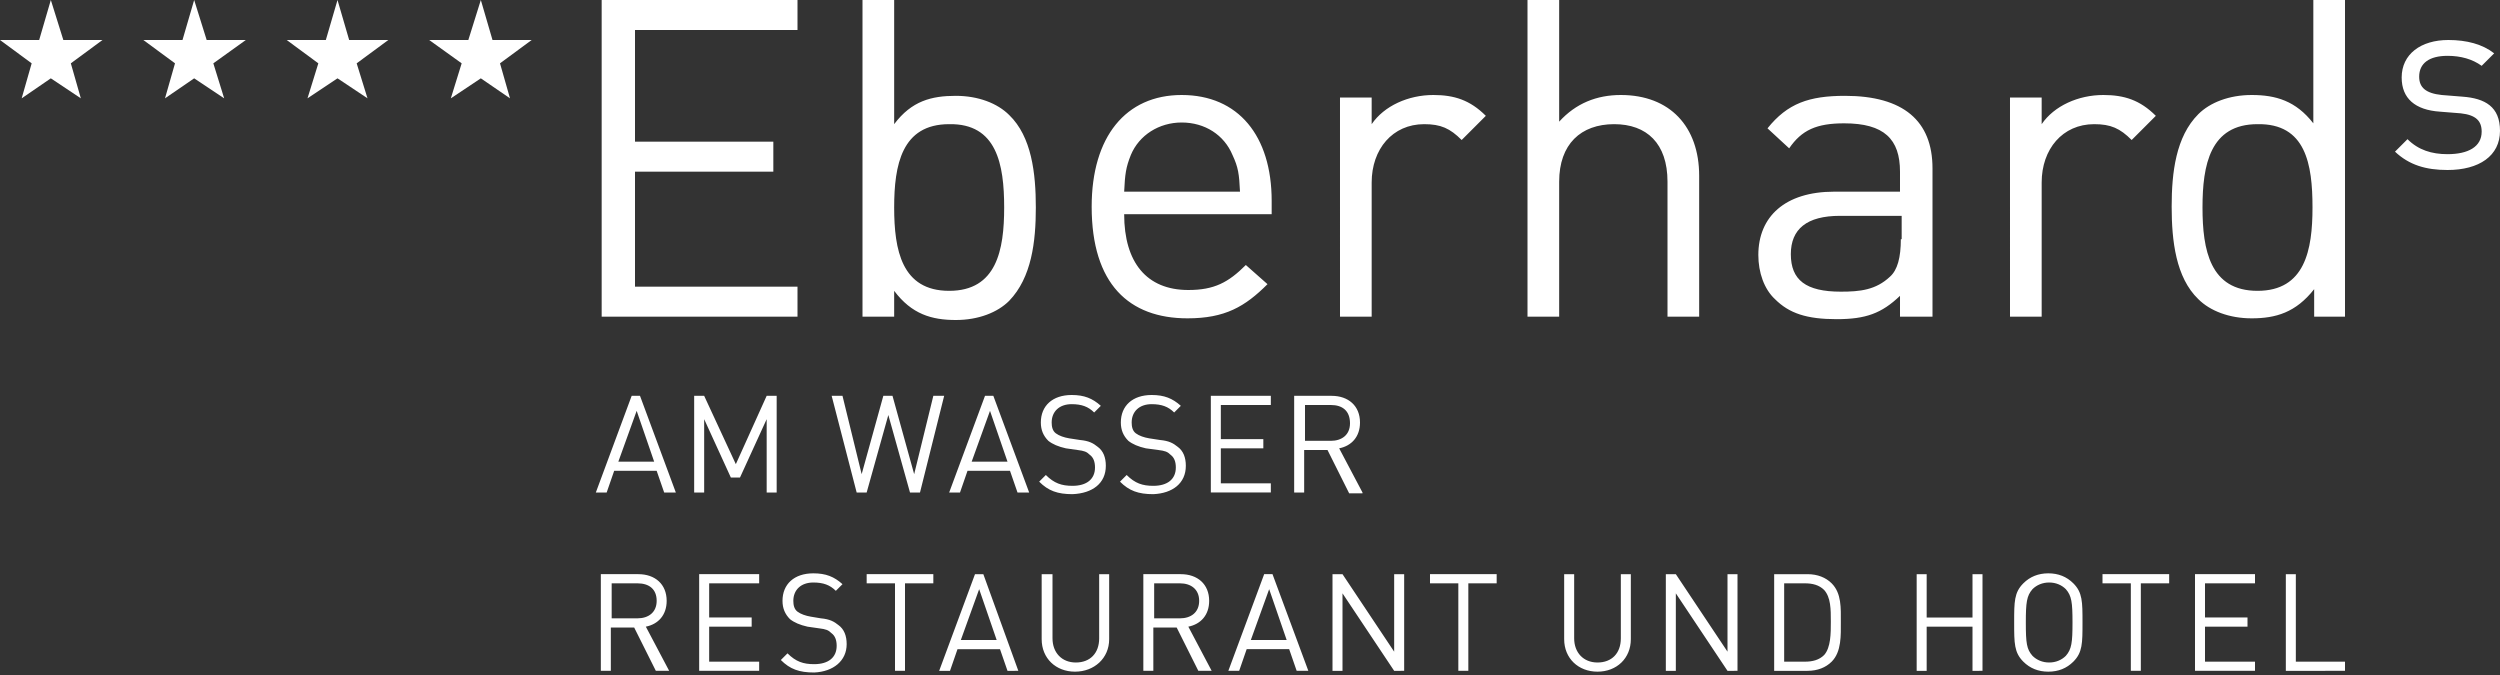 <?xml version="1.0" encoding="utf-8"?>
<!-- Generator: Adobe Illustrator 25.0.0, SVG Export Plug-In . SVG Version: 6.00 Build 0)  -->
<svg version="1.1" id="Ebene_1" xmlns="http://www.w3.org/2000/svg" xmlns:xlink="http://www.w3.org/1999/xlink" x="0px" y="0px"
	 viewBox="0 0 300 81" style="enable-background:new 0 0 300 81;" xml:space="preserve">
<rect x="0" y="0" width="300" height="81" fill="#333333" stroke="none"/>
<style type="text/css">
	.st0{fill:#FFFFFF;}
</style>
<g>
	<path class="st0" d="M95.7,38v-3.6H76.2V20.6h16.6V17H76.2V3.6h19.5V0H72.2v38H95.7L95.7,38z M124.3,24.9c0-4.1-0.5-8.5-3.2-11.1
		c-1.4-1.4-3.7-2.3-6.4-2.3c-2.9,0-5.3,0.6-7.4,3.4V0h-3.8v38h3.8v-3.1c2.1,2.8,4.5,3.5,7.4,3.5c2.7,0,5-0.9,6.4-2.3
		C123.8,33.3,124.3,29,124.3,24.9L124.3,24.9z M120.5,24.9c0,5.1-0.9,10-6.6,10c-5.7,0-6.6-4.9-6.6-10c0-5.1,0.9-10,6.6-10
		C119.6,14.8,120.5,19.7,120.5,24.9L120.5,24.9z M152.6,25.9v-1.8c0-7.8-4-12.7-10.8-12.7c-6.7,0-10.8,5-10.8,13.4
		c0,9.3,4.5,13.4,11.5,13.4c4.5,0,6.9-1.4,9.6-4.1l-2.6-2.3c-2.1,2.1-3.8,3-6.9,3c-5,0-7.7-3.3-7.7-9.1H152.6L152.6,25.9z M148.8,23
		h-13.9c0.1-2.1,0.2-2.9,0.8-4.4c1-2.4,3.4-3.9,6.1-3.9c2.8,0,5.1,1.5,6.1,3.9C148.6,20.1,148.7,20.9,148.8,23L148.8,23z
		 M178.3,13.9c-1.9-1.9-3.8-2.5-6.3-2.5c-3,0-5.9,1.3-7.4,3.5v-3.2h-3.8V38h3.8V21.9c0-4,2.5-7,6.3-7c2,0,3.1,0.5,4.5,1.9
		L178.3,13.9L178.3,13.9z M203.9,38V21.1c0-5.9-3.5-9.7-9.4-9.7c-2.9,0-5.4,1-7.4,3.2V0h-3.8v38h3.8V21.8c0-4.5,2.6-6.9,6.6-6.9
		c3.9,0,6.4,2.3,6.4,6.9V38H203.9L203.9,38z M231.9,38V20.2c0-5.7-3.5-8.7-10.5-8.7c-4.3,0-6.9,0.9-9.3,3.9l2.6,2.4
		c1.5-2.2,3.3-3,6.6-3c4.8,0,6.7,1.9,6.7,5.8V23h-7.9c-5.9,0-9.1,3-9.1,7.6c0,2.1,0.7,4.1,2,5.3c1.7,1.7,3.8,2.4,7.4,2.4
		c3.5,0,5.4-0.7,7.6-2.8V38H231.9L231.9,38z M228.1,28.7c0,2.2-0.4,3.7-1.3,4.5c-1.7,1.6-3.6,1.8-5.9,1.8c-4.2,0-6-1.4-6-4.5
		c0-3,1.9-4.6,5.9-4.6h7.4V28.7L228.1,28.7z M258.7,13.9c-1.9-1.9-3.8-2.5-6.3-2.5c-3,0-5.9,1.3-7.4,3.5v-3.2h-3.8V38h3.8V21.9
		c0-4,2.5-7,6.3-7c2,0,3.1,0.5,4.5,1.9L258.7,13.9L258.7,13.9z M281.4,38V0h-3.8v14.8c-2.1-2.7-4.5-3.4-7.4-3.4
		c-2.7,0-5,0.9-6.4,2.3c-2.7,2.7-3.2,7-3.2,11.1c0,4.1,0.5,8.5,3.2,11.1c1.4,1.4,3.7,2.3,6.4,2.3c2.9,0,5.3-0.7,7.5-3.5V38H281.4
		L281.4,38z M277.5,24.9c0,5.1-0.9,10-6.6,10c-5.7,0-6.6-4.9-6.6-10c0-5.1,0.9-10,6.6-10C276.7,14.8,277.5,19.7,277.5,24.9
		L277.5,24.9z M300,15.7c0-2.9-1.8-3.9-4.5-4.1l-2.5-0.2c-1.9-0.2-2.7-0.9-2.7-2.2c0-1.6,1.2-2.5,3.4-2.5c1.6,0,3,0.4,4.1,1.2
		l1.5-1.5c-1.4-1.1-3.3-1.6-5.5-1.6c-3.3,0-5.6,1.7-5.6,4.5c0,2.5,1.6,3.9,4.6,4.1l2.5,0.2c1.8,0.2,2.5,0.9,2.5,2.2
		c0,1.8-1.6,2.7-4.1,2.7c-1.9,0-3.5-0.5-4.8-1.8l-1.5,1.5c1.7,1.6,3.7,2.2,6.3,2.2C297.5,20.4,300,18.7,300,15.7L300,15.7z"/>
	<path class="st0" d="M80.3,80.5l-2.8-5.3c1.5-0.3,2.5-1.4,2.5-3.1c0-2-1.4-3.2-3.4-3.2h-4.5v11.6h1.2v-5.2h2.8l2.6,5.2H80.3
		L80.3,80.5z M78.8,72.1c0,1.4-1,2.1-2.3,2.1h-3.1V70h3.1C77.9,70,78.8,70.7,78.8,72.1L78.8,72.1z M91.1,80.5v-1.1h-6v-4.2h5.1v-1.1
		h-5.1V70h6v-1.1h-7.2v11.6H91.1L91.1,80.5z M101.6,77.3c0-1-0.3-1.8-1-2.3c-0.5-0.4-1-0.7-2.1-0.8L97.3,74
		c-0.6-0.1-1.2-0.3-1.6-0.6c-0.4-0.3-0.5-0.8-0.5-1.3c0-1.3,0.9-2.2,2.4-2.2c1.2,0,2,0.3,2.7,1l0.8-0.8c-1-0.9-2-1.3-3.5-1.3
		c-2.3,0-3.7,1.3-3.7,3.3c0,0.9,0.3,1.6,0.9,2.2c0.5,0.4,1.2,0.7,2.1,0.9l1.4,0.2c0.8,0.1,1.1,0.2,1.5,0.6c0.4,0.3,0.6,0.8,0.6,1.5
		c0,1.4-1,2.2-2.7,2.2c-1.3,0-2.2-0.3-3.2-1.3l-0.8,0.8c1.1,1.1,2.2,1.5,4,1.5C100,80.6,101.6,79.3,101.6,77.3L101.6,77.3z M112,70
		v-1.1h-8V70h3.4v10.5h1.2V70H112L112,70z M122.2,80.5L118,68.9h-1l-4.3,11.6h1.3l0.9-2.6h5.1l0.9,2.6H122.2L122.2,80.5z
		 M119.6,76.8h-4.3l2.2-6.1L119.6,76.8L119.6,76.8z M133.1,76.7v-7.8h-1.2v7.7c0,1.8-1.1,2.9-2.8,2.9c-1.7,0-2.8-1.2-2.8-2.9v-7.7
		H125v7.8c0,2.3,1.7,3.9,4,3.9C131.3,80.6,133.1,79,133.1,76.7L133.1,76.7z M145.4,80.5l-2.8-5.3c1.5-0.3,2.5-1.4,2.5-3.1
		c0-2-1.4-3.2-3.4-3.2h-4.5v11.6h1.2v-5.2h2.8l2.6,5.2H145.4L145.4,80.5z M143.9,72.1c0,1.4-1,2.1-2.3,2.1h-3.1V70h3.1
		C142.9,70,143.9,70.7,143.9,72.1L143.9,72.1z M157,80.5l-4.3-11.6h-1l-4.3,11.6h1.3l0.9-2.6h5.1l0.9,2.6H157L157,80.5z M154.4,76.8
		h-4.3l2.2-6.1L154.4,76.8L154.4,76.8z M168.5,80.5V68.9h-1.2v9.3l-6.2-9.3h-1.2v11.6h1.2v-9.3l6.2,9.3H168.5L168.5,80.5z M179.6,70
		v-1.1h-8V70h3.4v10.5h1.2V70H179.6L179.6,70z M195.7,76.7v-7.8h-1.2v7.7c0,1.8-1.1,2.9-2.8,2.9c-1.7,0-2.8-1.2-2.8-2.9v-7.7h-1.2
		v7.8c0,2.3,1.7,3.9,4,3.9C194,80.6,195.7,79,195.7,76.7L195.7,76.7z M208.5,80.5V68.9h-1.2v9.3l-6.2-9.3h-1.2v11.6h1.2v-9.3
		l6.2,9.3H208.5L208.5,80.5z M220.9,74.6c0-1.6,0.1-3.4-1.1-4.6c-0.7-0.7-1.7-1.1-2.9-1.1h-4v11.6h4c1.2,0,2.2-0.4,2.9-1.1
		C221,78.2,220.9,76.2,220.9,74.6L220.9,74.6z M219.7,74.6c0,1.4,0,3.1-0.8,4c-0.6,0.6-1.4,0.8-2.3,0.8h-2.5V70h2.5
		c0.9,0,1.7,0.2,2.3,0.8C219.7,71.7,219.7,73.1,219.7,74.6L219.7,74.6z M237.9,80.5V68.9h-1.2v5.2h-5.5v-5.2h-1.2v11.6h1.2v-5.3h5.5
		v5.3H237.9L237.9,80.5z M249.9,74.7c0-2.5,0-3.6-1.1-4.7c-0.8-0.8-1.8-1.2-3-1.2c-1.2,0-2.2,0.4-3,1.2c-1.1,1.1-1.1,2.2-1.1,4.7
		c0,2.5,0,3.6,1.1,4.7c0.8,0.8,1.8,1.2,3,1.2c1.2,0,2.2-0.4,3-1.2C249.9,78.3,249.9,77.2,249.9,74.7L249.9,74.7z M248.7,74.7
		c0,2.4-0.1,3.2-0.8,4c-0.5,0.5-1.2,0.8-2,0.8c-0.8,0-1.5-0.3-2-0.8c-0.7-0.8-0.8-1.5-0.8-4c0-2.4,0.1-3.2,0.8-4
		c0.5-0.5,1.2-0.8,2-0.8c0.8,0,1.5,0.3,2,0.8C248.6,71.5,248.7,72.3,248.7,74.7L248.7,74.7z M260.3,70v-1.1h-8V70h3.4v10.5h1.2V70
		H260.3L260.3,70z M270.6,80.5v-1.1h-6v-4.2h5.1v-1.1h-5.1V70h6v-1.1h-7.2v11.6H270.6L270.6,80.5z M281.4,80.5v-1.1h-5.9V68.9h-1.2
		v11.6H281.4L281.4,80.5z"/>
	<path class="st0" d="M81.1,59.1l-4.3-11.6h-1l-4.3,11.6h1.3l0.9-2.6h5.1l0.9,2.6H81.1L81.1,59.1z M78.5,55.4h-4.3l2.2-6.1
		L78.5,55.4L78.5,55.4z M93.2,59.1V47.5H92l-3.7,8.2l-3.8-8.2h-1.2v11.6h1.2v-8.8l3.2,7h1.1l3.2-7v8.8H93.2L93.2,59.1z M113.3,47.5
		H112l-2.3,9.4l-2.6-9.4h-1.1l-2.6,9.4l-2.3-9.4h-1.3l3,11.6h1.2l2.6-9.3l2.6,9.3h1.2L113.3,47.5L113.3,47.5z M123.5,59.1l-4.3-11.6
		h-1l-4.3,11.6h1.3l0.9-2.6h5.1l0.9,2.6H123.5L123.5,59.1z M120.9,55.4h-4.3l2.2-6.1L120.9,55.4L120.9,55.4z M132.7,55.9
		c0-1-0.3-1.8-1-2.3c-0.5-0.4-1-0.7-2.1-0.8l-1.3-0.2c-0.6-0.1-1.2-0.3-1.6-0.6c-0.4-0.3-0.5-0.8-0.5-1.3c0-1.3,0.9-2.2,2.4-2.2
		c1.2,0,2,0.3,2.7,1l0.8-0.8c-1-0.9-2-1.3-3.5-1.3c-2.3,0-3.7,1.3-3.7,3.3c0,0.9,0.3,1.6,0.9,2.2c0.5,0.4,1.2,0.7,2.1,0.9l1.4,0.2
		c0.8,0.1,1.1,0.2,1.5,0.6c0.4,0.3,0.6,0.8,0.6,1.5c0,1.4-1,2.2-2.7,2.2c-1.3,0-2.2-0.3-3.2-1.3l-0.8,0.8c1.1,1.1,2.2,1.5,4,1.5
		C131.1,59.2,132.7,58,132.7,55.9L132.7,55.9z M142.3,55.9c0-1-0.3-1.8-1-2.3c-0.5-0.4-1-0.7-2.1-0.8l-1.3-0.2
		c-0.6-0.1-1.2-0.3-1.6-0.6c-0.4-0.3-0.5-0.8-0.5-1.3c0-1.3,0.9-2.2,2.4-2.2c1.2,0,2,0.3,2.7,1l0.8-0.8c-1-0.9-2-1.3-3.5-1.3
		c-2.3,0-3.7,1.3-3.7,3.3c0,0.9,0.3,1.6,0.9,2.2c0.5,0.4,1.2,0.7,2.1,0.9L139,54c0.8,0.1,1.1,0.2,1.5,0.6c0.4,0.3,0.6,0.8,0.6,1.5
		c0,1.4-1,2.2-2.7,2.2c-1.3,0-2.2-0.3-3.2-1.3l-0.8,0.8c1.1,1.1,2.2,1.5,4,1.5C140.7,59.2,142.3,58,142.3,55.9L142.3,55.9z
		 M152.5,59.1V58h-6v-4.2h5.1v-1.1h-5.1v-4.1h6v-1.1h-7.2v11.6H152.5L152.5,59.1z M163.5,59.1l-2.8-5.3c1.5-0.3,2.5-1.4,2.5-3.1
		c0-2-1.4-3.2-3.4-3.2h-4.5v11.6h1.2V54h2.8l2.6,5.2H163.5L163.5,59.1z M162,50.8c0,1.4-1,2.1-2.3,2.1h-3.1v-4.3h3.1
		C161.1,48.6,162,49.3,162,50.8L162,50.8z"/>
	<polygon class="st0" points="6.1,0 4.7,4.8 0,4.8 3.8,7.6 2.6,11.8 6.1,9.4 9.7,11.8 8.5,7.6 12.3,4.8 7.6,4.8 6.1,0 	"/>
	<polygon class="st0" points="23.3,0 21.9,4.8 17.2,4.8 21,7.6 19.8,11.8 23.3,9.4 26.9,11.8 25.6,7.6 29.5,4.8 24.8,4.8 23.3,0 	
		"/>
	<polygon class="st0" points="40.5,0 39.1,4.8 34.4,4.8 38.2,7.6 36.9,11.8 40.5,9.4 44.1,11.8 42.8,7.6 46.6,4.8 41.9,4.8 40.5,0 	
		"/>
	<polygon class="st0" points="57.7,0 56.2,4.8 51.5,4.8 55.4,7.6 54.1,11.8 57.7,9.4 61.2,11.8 60,7.6 63.8,4.8 59.1,4.8 57.7,0 	
		"/>
</g>
</svg>
